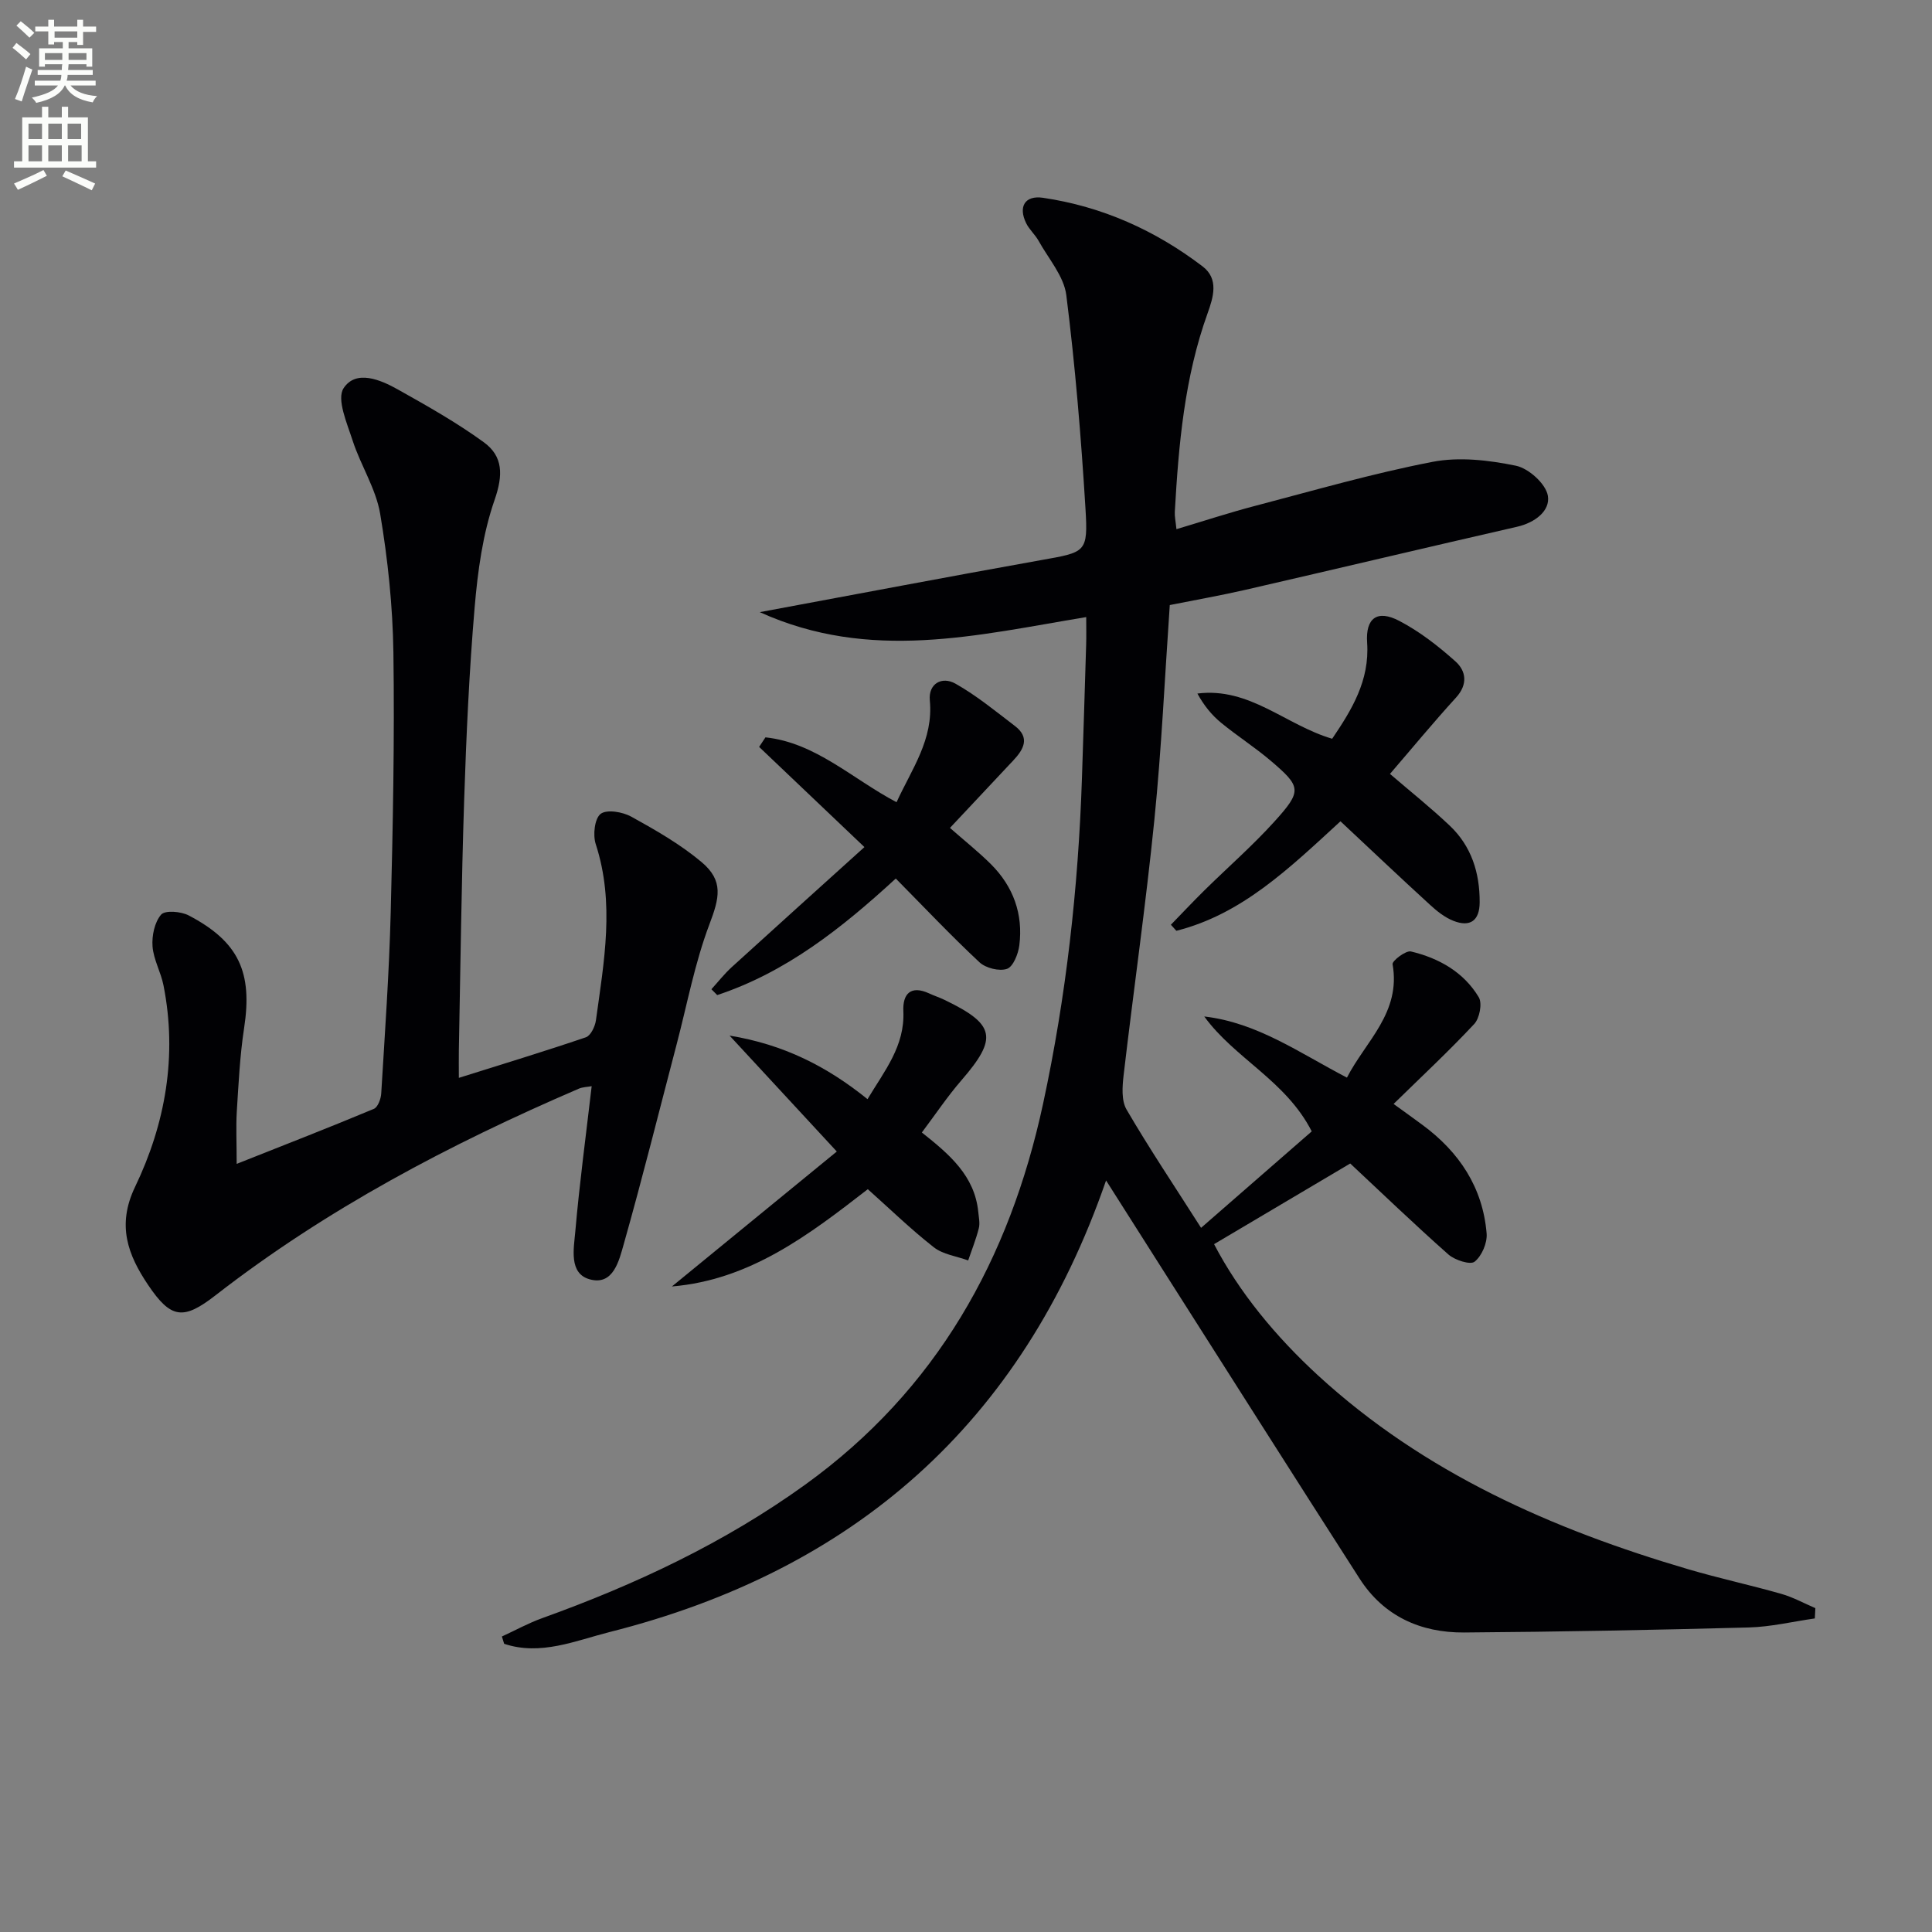 <svg enable-background="new 0 0 400 400" viewBox="0 0 400 400" xmlns="http://www.w3.org/2000/svg"><rect x="0" y="0" width="400" height="400" fill="#808080" stroke="none"/><path d="m2.6 9.9.8-1c.9.7 1.9 1.4 2.9 2.3l-.9 1.1c-1.1-1-2-1.8-2.8-2.4zm.5 10.6c.9-2.1 1.6-4.3 2.3-6.7.4.2.8.4 1.3.6-.7 2.1-1.5 4.3-2.2 6.6zm.3-15.2.9-.9c1 .8 2 1.6 2.8 2.4l-1 1c-.9-.9-1.8-1.7-2.7-2.5zm12.6-1.2h1.2v1.4h2.7v1.1h-2.7v2.7h-1.2v-.6h-1.8v1.3h4.9v3.8h-1.2v-.5h-3.7c0 .4-.1.9-.1 1.2h5.1v1h-5.2c0 .5-.1.9-.2 1.2h6v1h-5.2c1.1 1.3 2.9 2 5.5 2.2-.4.4-.7.8-.9 1.3-2.9-.5-4.8-1.6-5.7-3.5h-.1c-.8 1.7-2.7 2.9-5.9 3.6-.2-.4-.6-.8-.9-1.1 2.8-.6 4.6-1.4 5.4-2.5h-4.8v-1h5.3c.1-.3.2-.7.2-1.2h-4.9v-1h5c0-.4 0-.8.1-1.2h-3.6v.5h-1.2v-3.8h4.9v-1.3h-1.8v.5h-1.2v-2.7h-2.7v-1h2.7v-1.4h1.2v1.4h4.8zm-6.7 8.3h3.6c0-.4 0-.9 0-1.4h-3.6zm1.9-4.6h4.8v-1.3h-4.7v1.3zm6.7 3.2h-3.7v1.4h3.7z" fill="#fbfcfa"/><path d="m8.7 22.1h1.3v2.2h2.8v-2.2h1.3v2.2h4.1v9.1h1.7v1.3h-17v-1.3h1.7v-9.1h4.1zm.3 13.1.7 1.2c-1.8.9-3.8 1.9-6 2.9-.2-.4-.5-.8-.8-1.3 2.3-1 4.4-1.9 6.1-2.8zm-3.1-6.4h2.8v-3.2h-2.8zm0 4.6h2.8v-3.3h-2.8zm4.1-4.6h2.8v-3.2h-2.8zm0 4.6h2.8v-3.3h-2.8zm3.6 1.9c2.1.9 4.1 1.8 6.1 2.7l-.7 1.4c-2.2-1.1-4.2-2-6.1-2.9zm3.2-9.7h-2.8v3.2h2.8zm-2.7 7.8h2.8v-3.3h-2.8z" fill="#fbfcfa"/><g fill="#010104"><path d="m103.91 338.82c2.77-1.27 5.46-2.76 8.32-3.79 19.32-6.95 37.75-15.59 54.48-27.65 27.18-19.61 42.32-46.66 49.26-78.92 4.77-22.16 7.27-44.55 8.03-67.18.31-9.31.6-18.62.88-27.93.05-1.62.01-3.24.01-5.59-22.58 3.73-44.73 9.34-67.59-1.02 20.16-3.74 39.14-7.36 58.16-10.76 9.36-1.67 9.84-1.52 9.27-10.77-.9-14.73-2.12-29.46-3.96-44.09-.49-3.93-3.68-7.54-5.73-11.24-.72-1.3-1.93-2.34-2.58-3.66-1.69-3.45-.25-5.82 3.48-5.27 12.24 1.8 23.25 6.74 33.05 14.21 3.4 2.59 2.22 6.38 1.03 9.7-4.79 13.3-6 27.17-6.79 41.12-.05.95.17 1.92.34 3.58 5.66-1.69 10.98-3.44 16.38-4.85 12.18-3.19 24.31-6.71 36.65-9.09 5.53-1.07 11.65-.35 17.24.8 2.65.54 6.22 3.76 6.63 6.23.52 3.14-2.7 5.57-6.38 6.41-18.75 4.29-37.47 8.74-56.21 13.05-5.14 1.18-10.34 2.09-15.69 3.16-1.04 15-1.71 29.77-3.19 44.46-1.78 17.67-4.31 35.26-6.37 52.9-.27 2.34-.48 5.23.61 7.09 4.67 8.01 9.84 15.72 15.43 24.49 7.68-6.69 15.25-13.29 22.91-19.97-5.36-10.52-15.93-15.08-22.25-23.79 11 1.28 19.64 7.51 29.54 12.66 3.86-7.53 11.22-13.43 9.45-23.48-.12-.69 2.74-2.89 3.8-2.64 5.79 1.38 10.93 4.27 14.05 9.49.75 1.26.16 4.35-.95 5.53-5.26 5.63-10.91 10.89-16.69 16.55 2.27 1.65 4.14 2.98 5.99 4.35 7.6 5.61 12.48 12.94 13.27 22.47.16 1.95-1 4.66-2.49 5.84-.9.71-4.08-.32-5.42-1.49-7.09-6.28-13.92-12.85-20.33-18.84-9.61 5.69-18.68 11.06-28.19 16.7 5.17 9.91 12.71 19.08 21.54 27.19 21.97 20.16 48.45 31.83 76.65 40.12 6.36 1.87 12.86 3.27 19.24 5.09 2.43.69 4.71 1.95 7.06 2.96-.04.71-.08 1.42-.11 2.13-4.57.65-9.12 1.75-13.7 1.87-19.63.52-39.27.9-58.91 1.04-9 .06-16.65-3.37-21.65-11.17-13.74-21.4-27.35-42.89-41-64.34-3.63-5.71-7.25-11.43-11.48-18.08-17.47 50.5-52.36 80.76-102.76 93.49-7.05 1.78-14.31 4.97-21.86 2.44-.17-.53-.32-1.02-.47-1.51z"/><path d="m49 240.97c10.32-4.09 19.41-7.63 28.4-11.39.83-.35 1.47-2.07 1.53-3.2.75-12.45 1.64-24.89 1.96-37.36.46-17.97.81-35.95.56-53.91-.14-9.6-1.15-19.26-2.74-28.73-.88-5.21-4.02-10-5.69-15.13-1.16-3.59-3.37-8.62-1.88-10.88 2.56-3.89 7.6-1.78 11.26.28 6.06 3.4 12.15 6.83 17.75 10.9 4.03 2.92 4.03 6.82 2.26 11.92-2.46 7.06-3.5 14.77-4.14 22.28-1.13 13.25-1.73 26.55-2.17 39.85-.57 17.3-.76 34.61-1.1 51.91-.03 1.65 0 3.31 0 5.65 9.09-2.86 17.75-5.49 26.3-8.4 1-.34 1.9-2.23 2.08-3.51 1.67-12.15 3.94-24.28-.04-36.49-.62-1.89-.23-5.3 1.02-6.26 1.28-.97 4.55-.41 6.34.58 5.06 2.8 10.17 5.72 14.57 9.42 4.59 3.87 3.68 7.41 1.6 12.89-3.02 7.99-4.6 16.52-6.78 24.83-3.62 13.79-7.06 27.62-10.94 41.33-.97 3.41-2.16 8.71-7.09 7.31-4.32-1.22-3.26-6.36-2.95-9.89.86-9.9 2.19-19.77 3.39-30.09-.89.17-1.84.17-2.64.51-26.67 11.47-52.22 24.9-75.24 42.79-6.66 5.18-9.23 4.88-13.96-2.15-4.17-6.2-6.52-12.33-2.7-20.29 6.29-13.09 8.78-27.16 5.89-41.73-.54-2.74-2.07-5.35-2.27-8.08-.16-2.2.42-5 1.78-6.57.82-.94 4.11-.67 5.71.17 10.41 5.45 13.24 11.8 11.47 23.32-.88 5.73-1.15 11.57-1.52 17.37-.18 3.14-.02 6.29-.02 10.75z"/><path d="m277.53 170.04c-10.63 9.76-20.39 19.24-33.98 22.67-.38-.42-.75-.84-1.13-1.25 2.3-2.37 4.57-4.78 6.92-7.1 4.84-4.77 9.98-9.25 14.53-14.28 5.74-6.35 5.57-7.17-.8-12.59-3.28-2.79-6.95-5.13-10.28-7.87-1.93-1.59-3.54-3.57-4.88-6.03 10.82-1.36 18.26 6.52 27.9 9.36 4.03-5.95 7.78-12.02 7.24-19.89-.35-5.09 2.08-6.91 6.66-4.51 4.21 2.2 8.09 5.22 11.64 8.4 2.2 1.98 2.59 4.74.11 7.47-4.76 5.22-9.26 10.68-13.68 15.81 4.17 3.59 8.45 6.99 12.41 10.75 4.46 4.24 6.18 9.73 6.16 15.81-.01 3.84-1.98 5.23-5.46 3.85-1.77-.7-3.39-1.99-4.81-3.3-6.13-5.6-12.15-11.31-18.55-17.3z"/><path d="m178.97 175.38c-7.94-7.55-14.87-14.14-21.8-20.74.44-.66.87-1.32 1.31-1.98 10.38 1.1 17.99 8.61 27.14 13.43 3.17-6.91 7.66-12.98 6.89-21.07-.33-3.46 2.48-5.07 5.32-3.47 4.36 2.46 8.29 5.7 12.29 8.75 3.18 2.42 1.83 4.84-.32 7.13-4.32 4.59-8.63 9.19-13.12 13.98 3.09 2.72 5.93 4.97 8.48 7.51 4.63 4.62 6.7 10.32 5.88 16.81-.23 1.78-1.27 4.41-2.55 4.86-1.6.55-4.41-.15-5.71-1.37-5.92-5.53-11.5-11.44-17.32-17.33-11.26 10.35-22.75 19.42-36.97 24.13-.4-.4-.8-.8-1.2-1.21 1.39-1.53 2.67-3.17 4.19-4.56 8.94-8.14 17.94-16.24 27.49-24.87z"/><path d="m190.86 234.47c5.72 4.53 10.94 8.97 11.68 16.45.11 1.13.38 2.34.11 3.39-.57 2.26-1.45 4.44-2.2 6.65-2.4-.88-5.21-1.23-7.12-2.73-4.78-3.74-9.15-8-13.66-12.02-12.27 9.52-24.4 18.78-40.56 20.14 11.25-9.21 22.5-18.42 34.14-27.94-7.8-8.43-14.64-15.82-22.2-24 11.21 1.84 20.12 6.35 28.56 13.16 3.53-5.89 7.75-10.99 7.42-18.23-.16-3.53 1.5-5.44 5.35-3.66 1.05.49 2.16.84 3.2 1.35 10.52 5.06 11.04 7.89 3.46 16.65-2.91 3.36-5.39 7.08-8.18 10.79z"/></g></svg>
